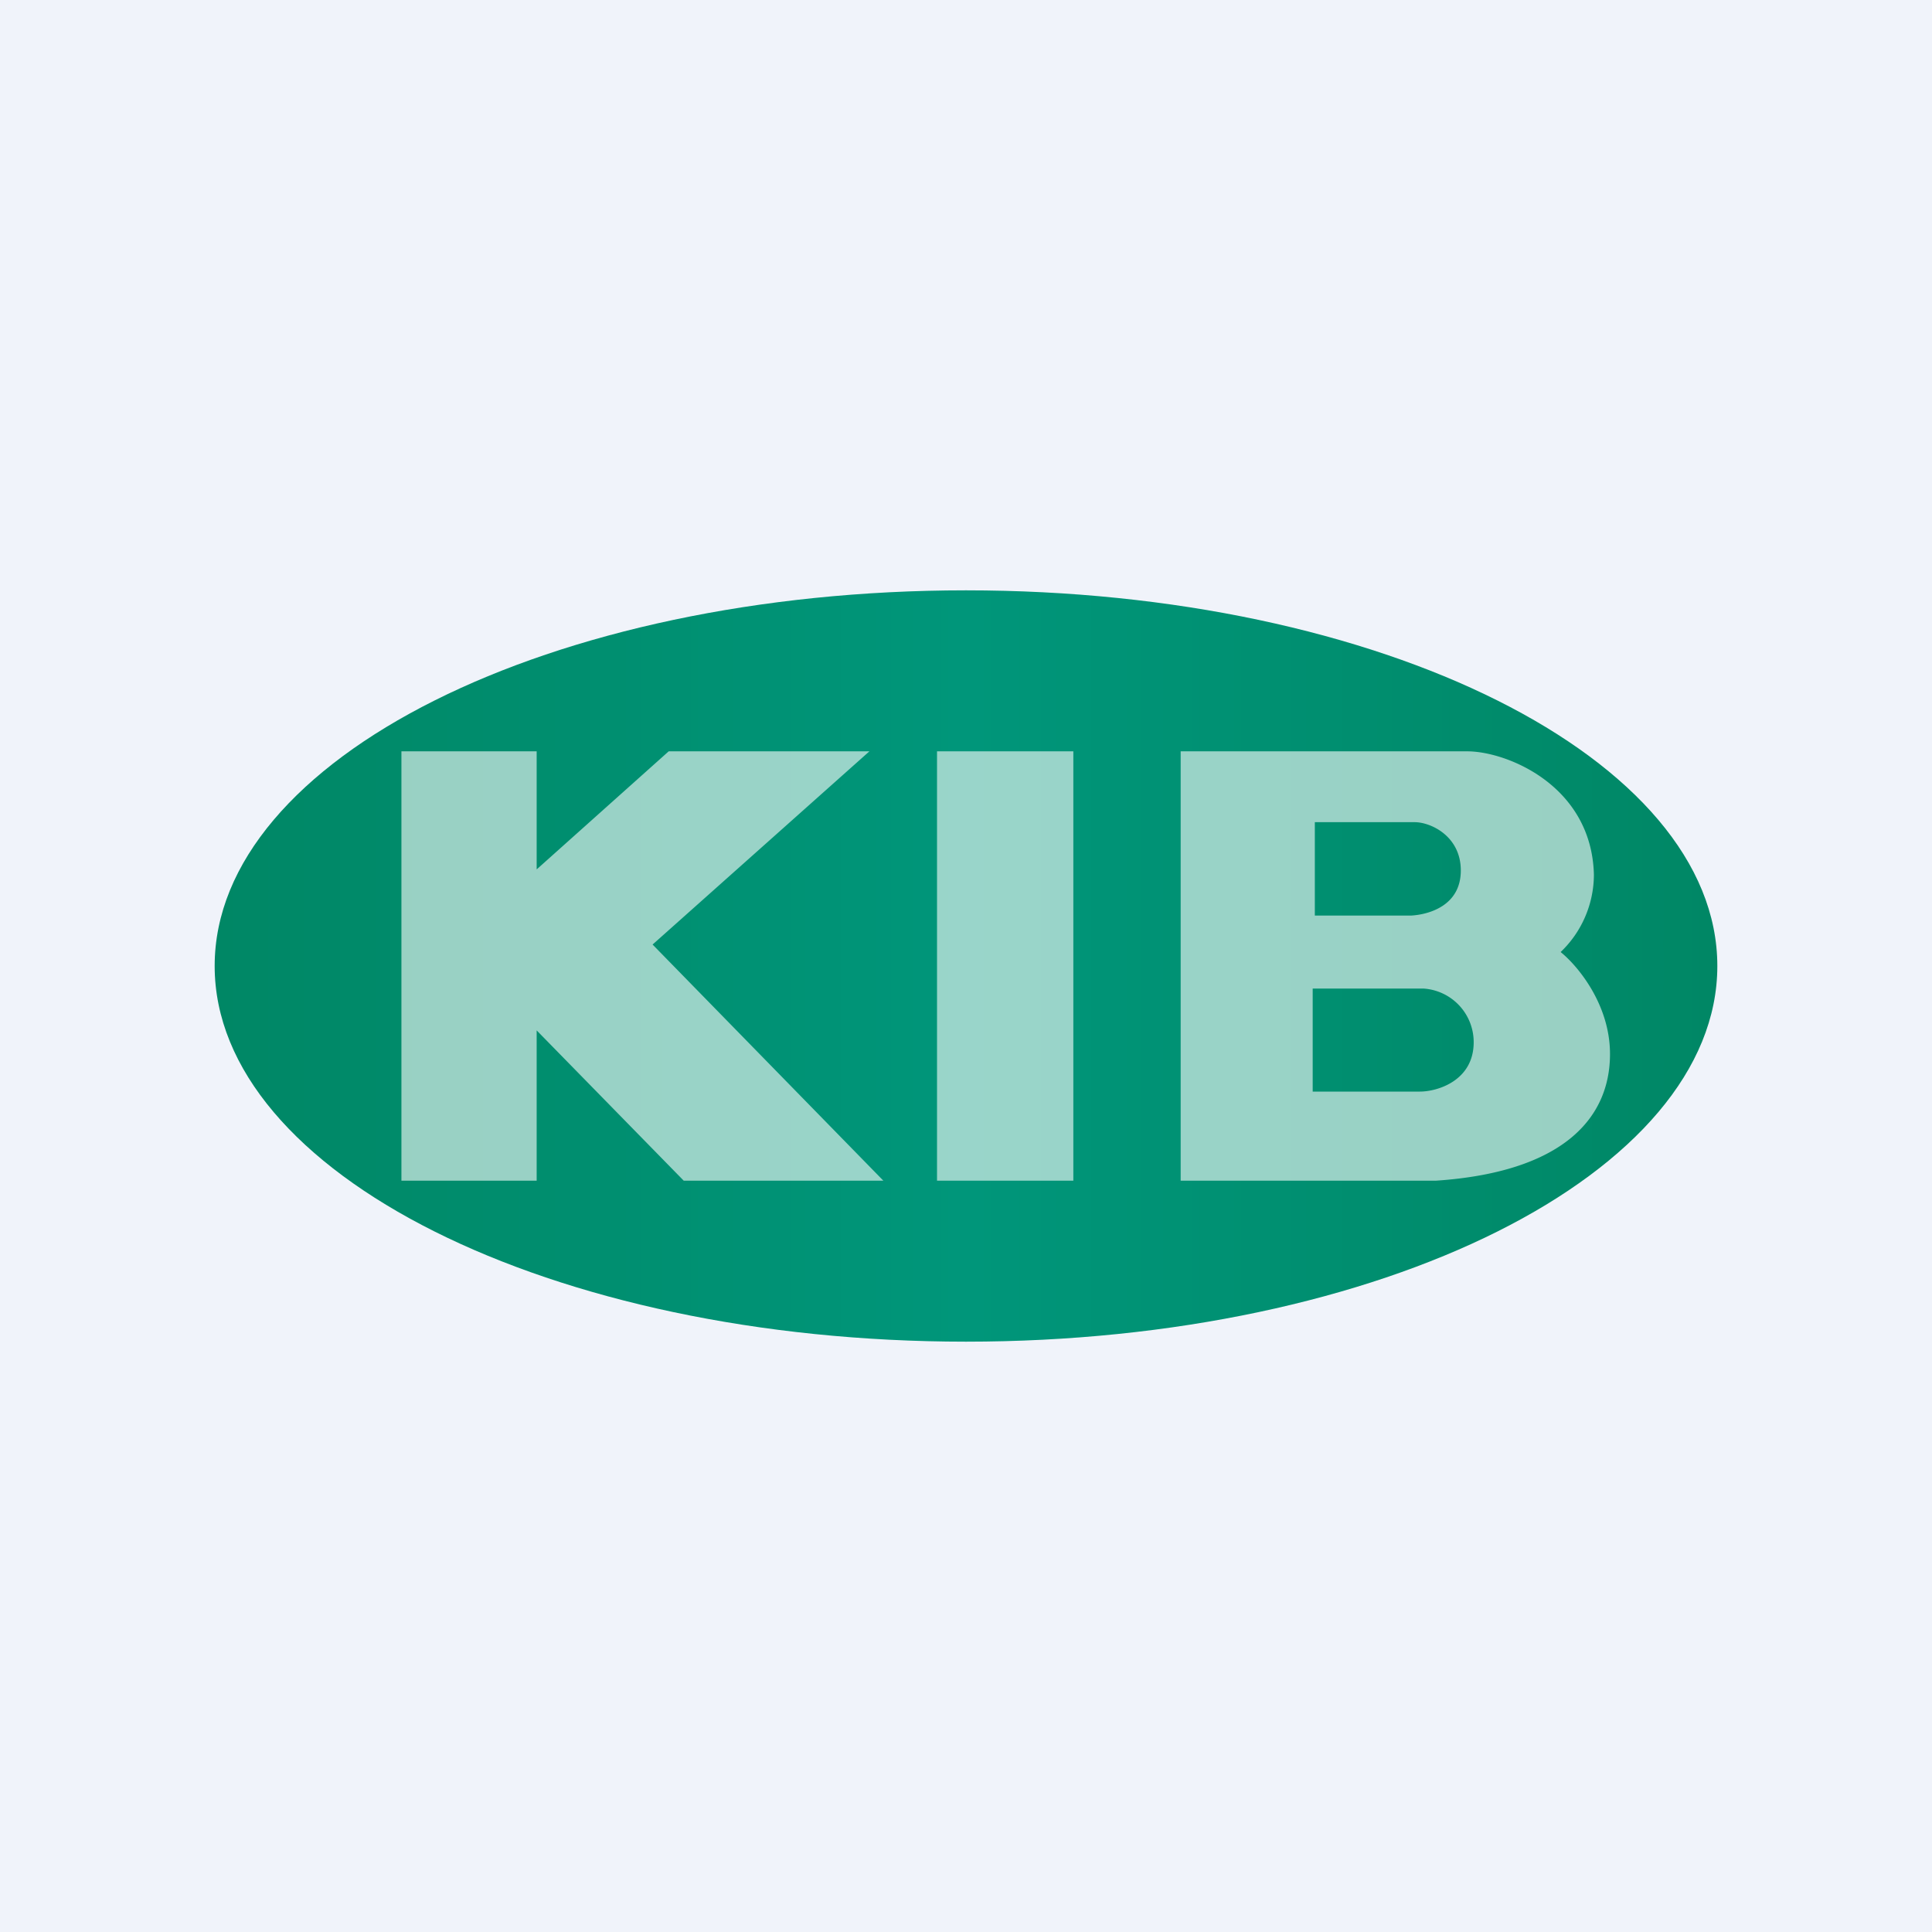 <!-- by TradingView --><svg xmlns="http://www.w3.org/2000/svg" width="18" height="18"><path fill="#F0F3FA" d="M0 0h18v18H0z"/><path d="M16 9c0 1.93-3.13 3.5-7 3.5S2 10.93 2 9s3.13-3.5 7-3.5 7 1.57 7 3.5z" fill="url(#a5a3nyaqn)"/><path opacity=".6" fill-rule="evenodd" d="M5 7H3.74v4H5V9.6L6.37 11h1.86L6.08 8.8 8.1 7H6.23L5 8.1V7zm5 0H8.73v4H10V7zm1 0h2.67c.37 0 1.16.32 1.18 1.15a1 1 0 01-.31.72c.15.12.46.48.46.95 0 .6-.44 1.1-1.62 1.18H11V7zm1.25.66h.93c.15 0 .43.13.43.45 0 .33-.3.41-.46.42h-.9v-.87zm1.01 1.55h-1.03v.96h1c.16 0 .5-.1.5-.46a.5.5 0 00-.47-.5z" fill="#fff"/><defs><linearGradient id="a5a3nyaqn" x1="16" y1="9" x2="2" y2="9" gradientUnits="userSpaceOnUse"><stop stop-color="#008765"/><stop offset=".5" stop-color="#00967A"/><stop offset="1" stop-color="#008765"/></linearGradient></defs></svg>